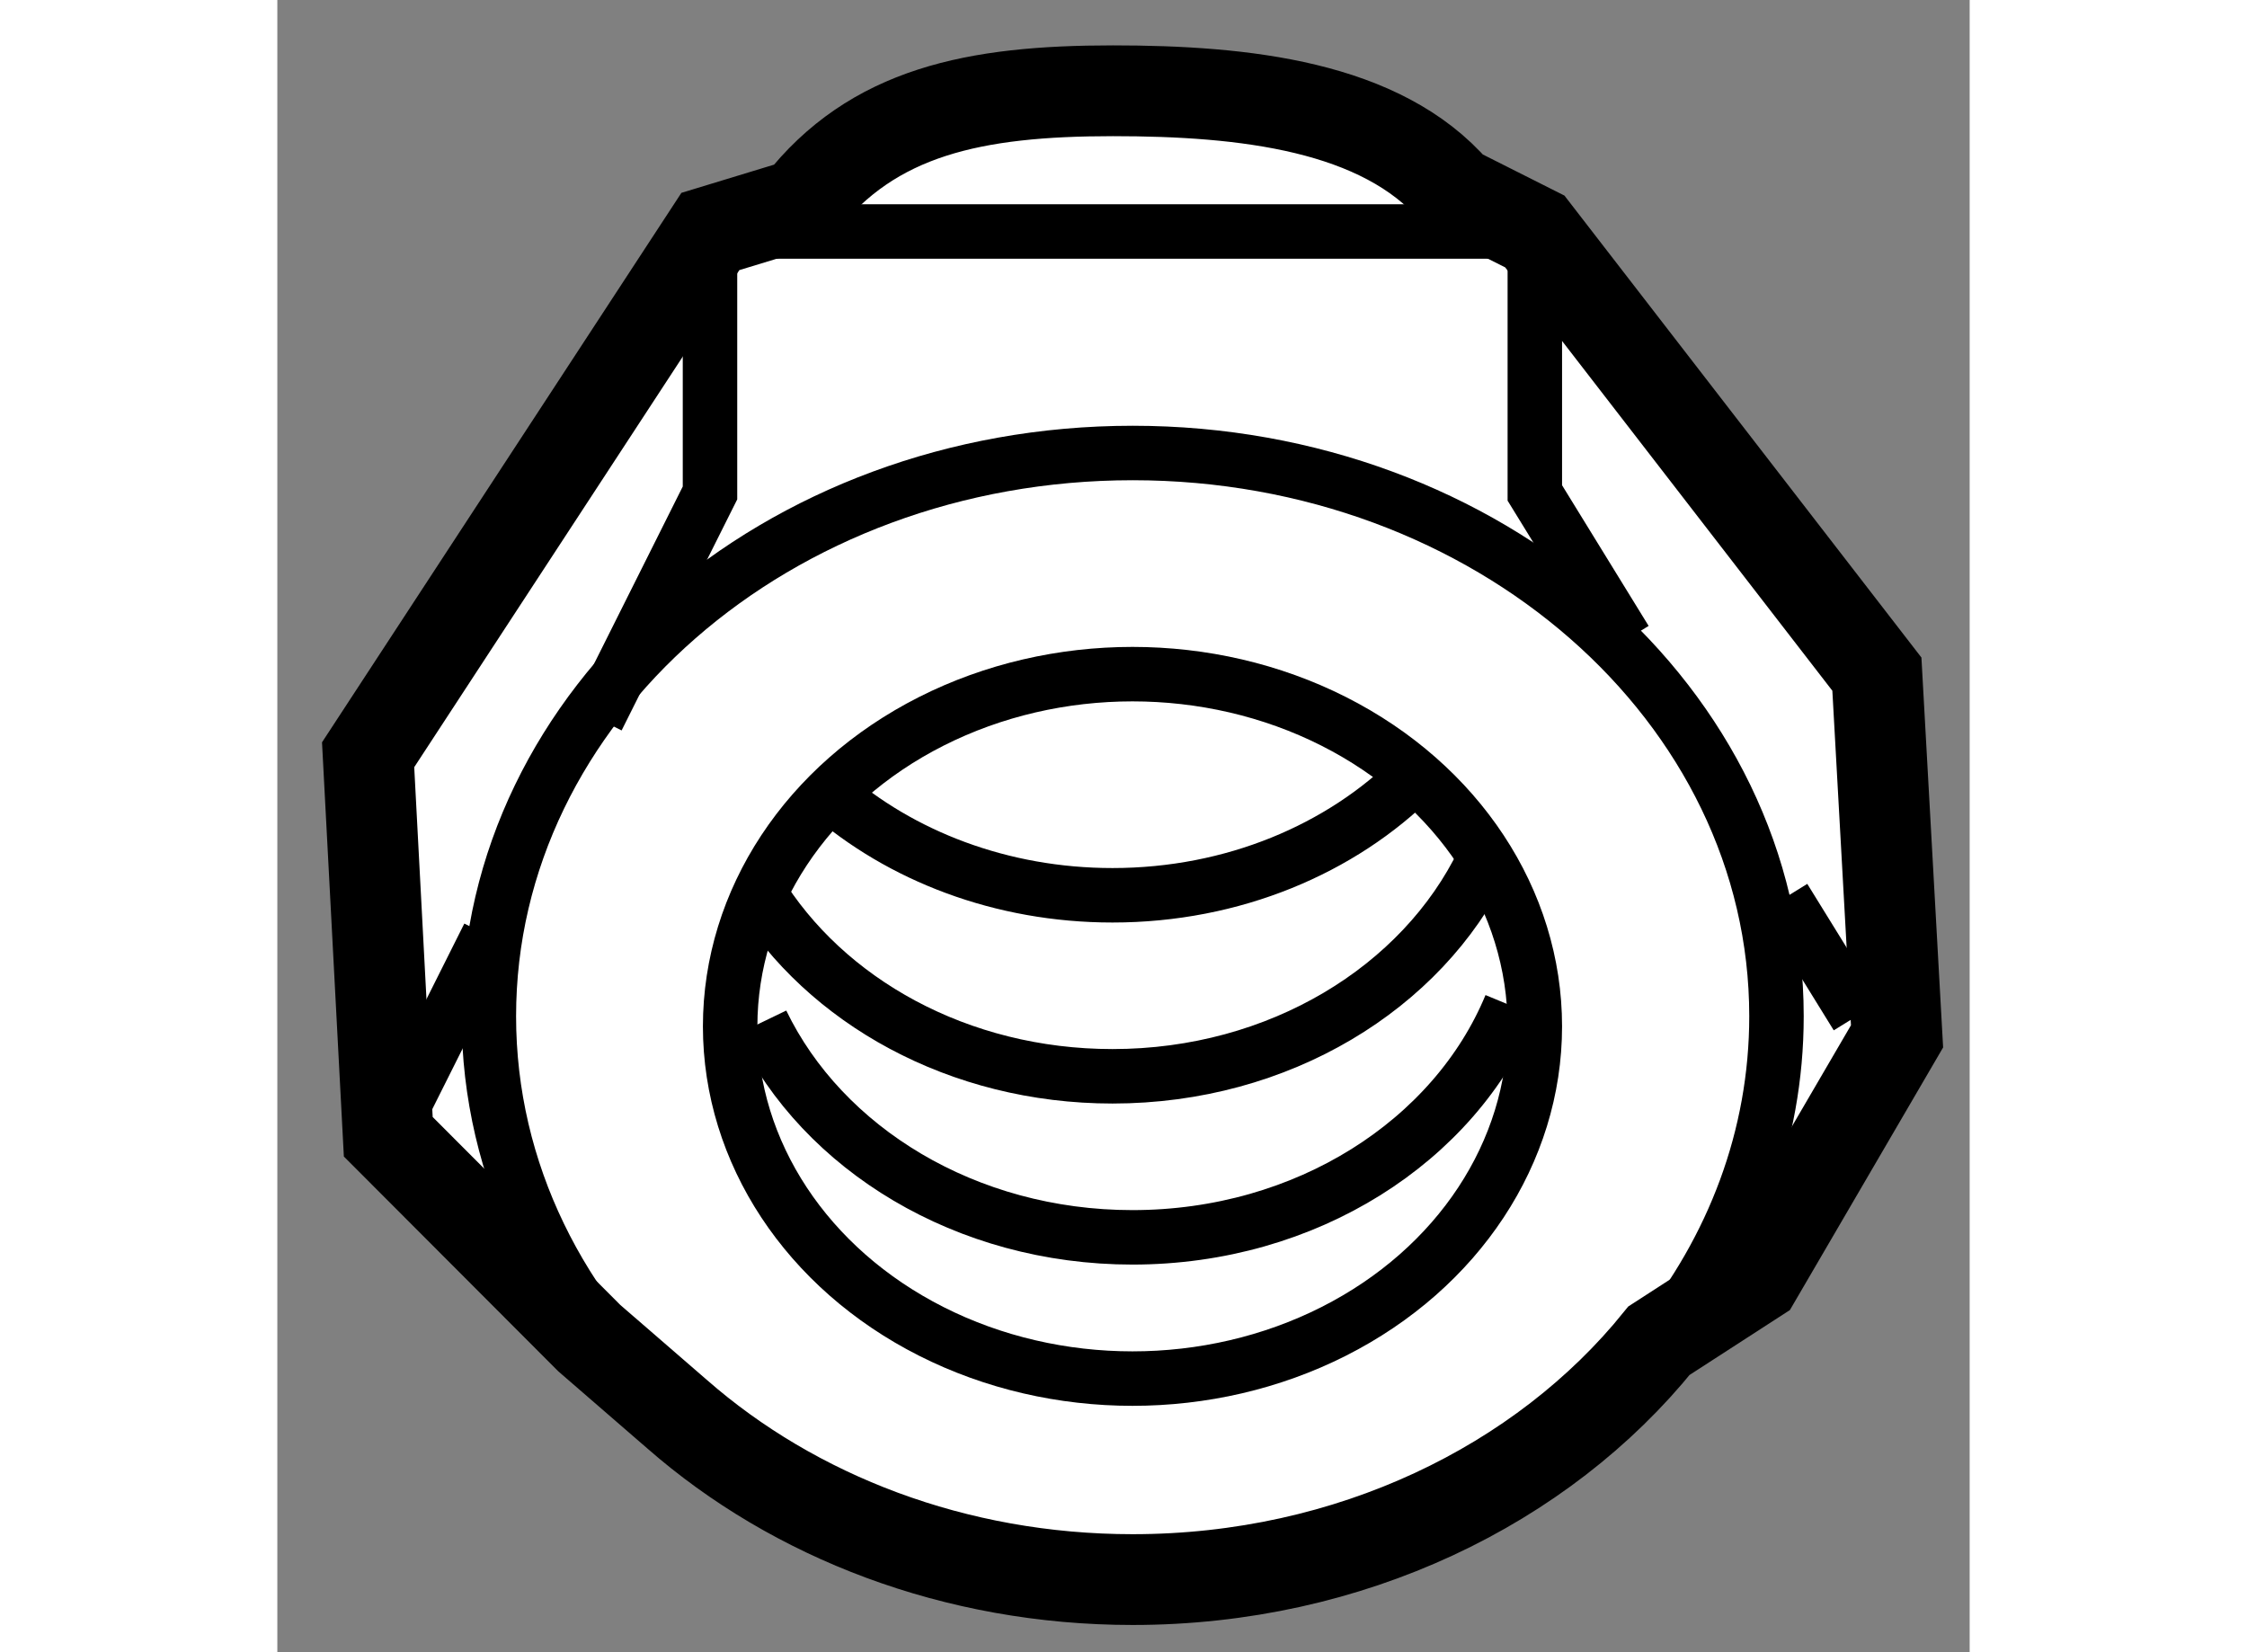 <?xml version="1.0" encoding="utf-8"?>
<!-- Generator: Adobe Illustrator 15.1.0, SVG Export Plug-In . SVG Version: 6.00 Build 0)  -->
<!DOCTYPE svg PUBLIC "-//W3C//DTD SVG 1.1//EN" "http://www.w3.org/Graphics/SVG/1.1/DTD/svg11.dtd">
<svg version="1.1" xmlns="http://www.w3.org/2000/svg" xmlns:xlink="http://www.w3.org/1999/xlink" x="0px" y="0px" width="244.8px"
	 height="180px" viewBox="103.461 40.115 9.321 9.1" enable-background="new 0 0 244.8 180" xml:space="preserve">
	
<rect x="103.461" y="40.115" width="9.321" height="9.1" fill="#808080" stroke="none"/>
	
<g><path fill="#FFFFFF" stroke="#000000" stroke-width="0.5" d="M110.387,41.39l1.884,2.438l0.111,1.995l-0.776,1.33l-0.535,0.346
			c-0.642,0.795-1.701,1.316-2.899,1.316c-0.979,0-1.866-0.348-2.508-0.91l-0.485-0.42l-1.107-1.109l-0.111-2.104l1.885-2.882
			l0.496-0.151c0.399-0.51,0.96-0.624,1.721-0.624c0.725,0,1.478,0.083,1.883,0.553L110.387,41.39z"></path><path fill="none" stroke="#000000" stroke-width="0.3" d="M105.664,47.905c-0.642-0.561-1.038-1.336-1.038-2.193
			c0-1.713,1.587-3.102,3.546-3.102c1.958,0,3.546,1.389,3.546,3.102c0,0.666-0.239,1.281-0.646,1.787"></path><ellipse fill="none" stroke="#000000" stroke-width="0.3" cx="108.171" cy="45.768" rx="2.216" ry="1.94"></ellipse><path fill="none" stroke="#000000" stroke-width="0.3" d="M110.254,45.653c-0.309,0.746-1.125,1.277-2.083,1.277
			c-0.918,0-1.706-0.488-2.042-1.184"></path><path fill="none" stroke="#000000" stroke-width="0.3" d="M110.103,44.859c-0.336,0.696-1.124,1.184-2.042,1.184
			c-0.847,0-1.582-0.414-1.955-1.025"></path><path fill="none" stroke="#000000" stroke-width="0.3" d="M109.726,44.387c-0.405,0.404-1.001,0.659-1.665,0.659
			c-0.613,0-1.168-0.217-1.568-0.567"></path><line fill="none" stroke="#000000" stroke-width="0.3" x1="105.844" y1="41.39" x2="110.387" y2="41.39"></line><line fill="none" stroke="#000000" stroke-width="0.3" x1="111.76" y1="45.062" x2="112.161" y2="45.711"></line><polyline fill="none" stroke="#000000" stroke-width="0.3" points="110.387,41.39 110.387,42.83 110.886,43.641 		"></polyline><line fill="none" stroke="#000000" stroke-width="0.3" x1="104.625" y1="45.269" x2="104.071" y2="46.375"></line><polyline fill="none" stroke="#000000" stroke-width="0.3" points="105.844,41.39 105.844,42.83 105.223,44.071 		"></polyline></g>


</svg>